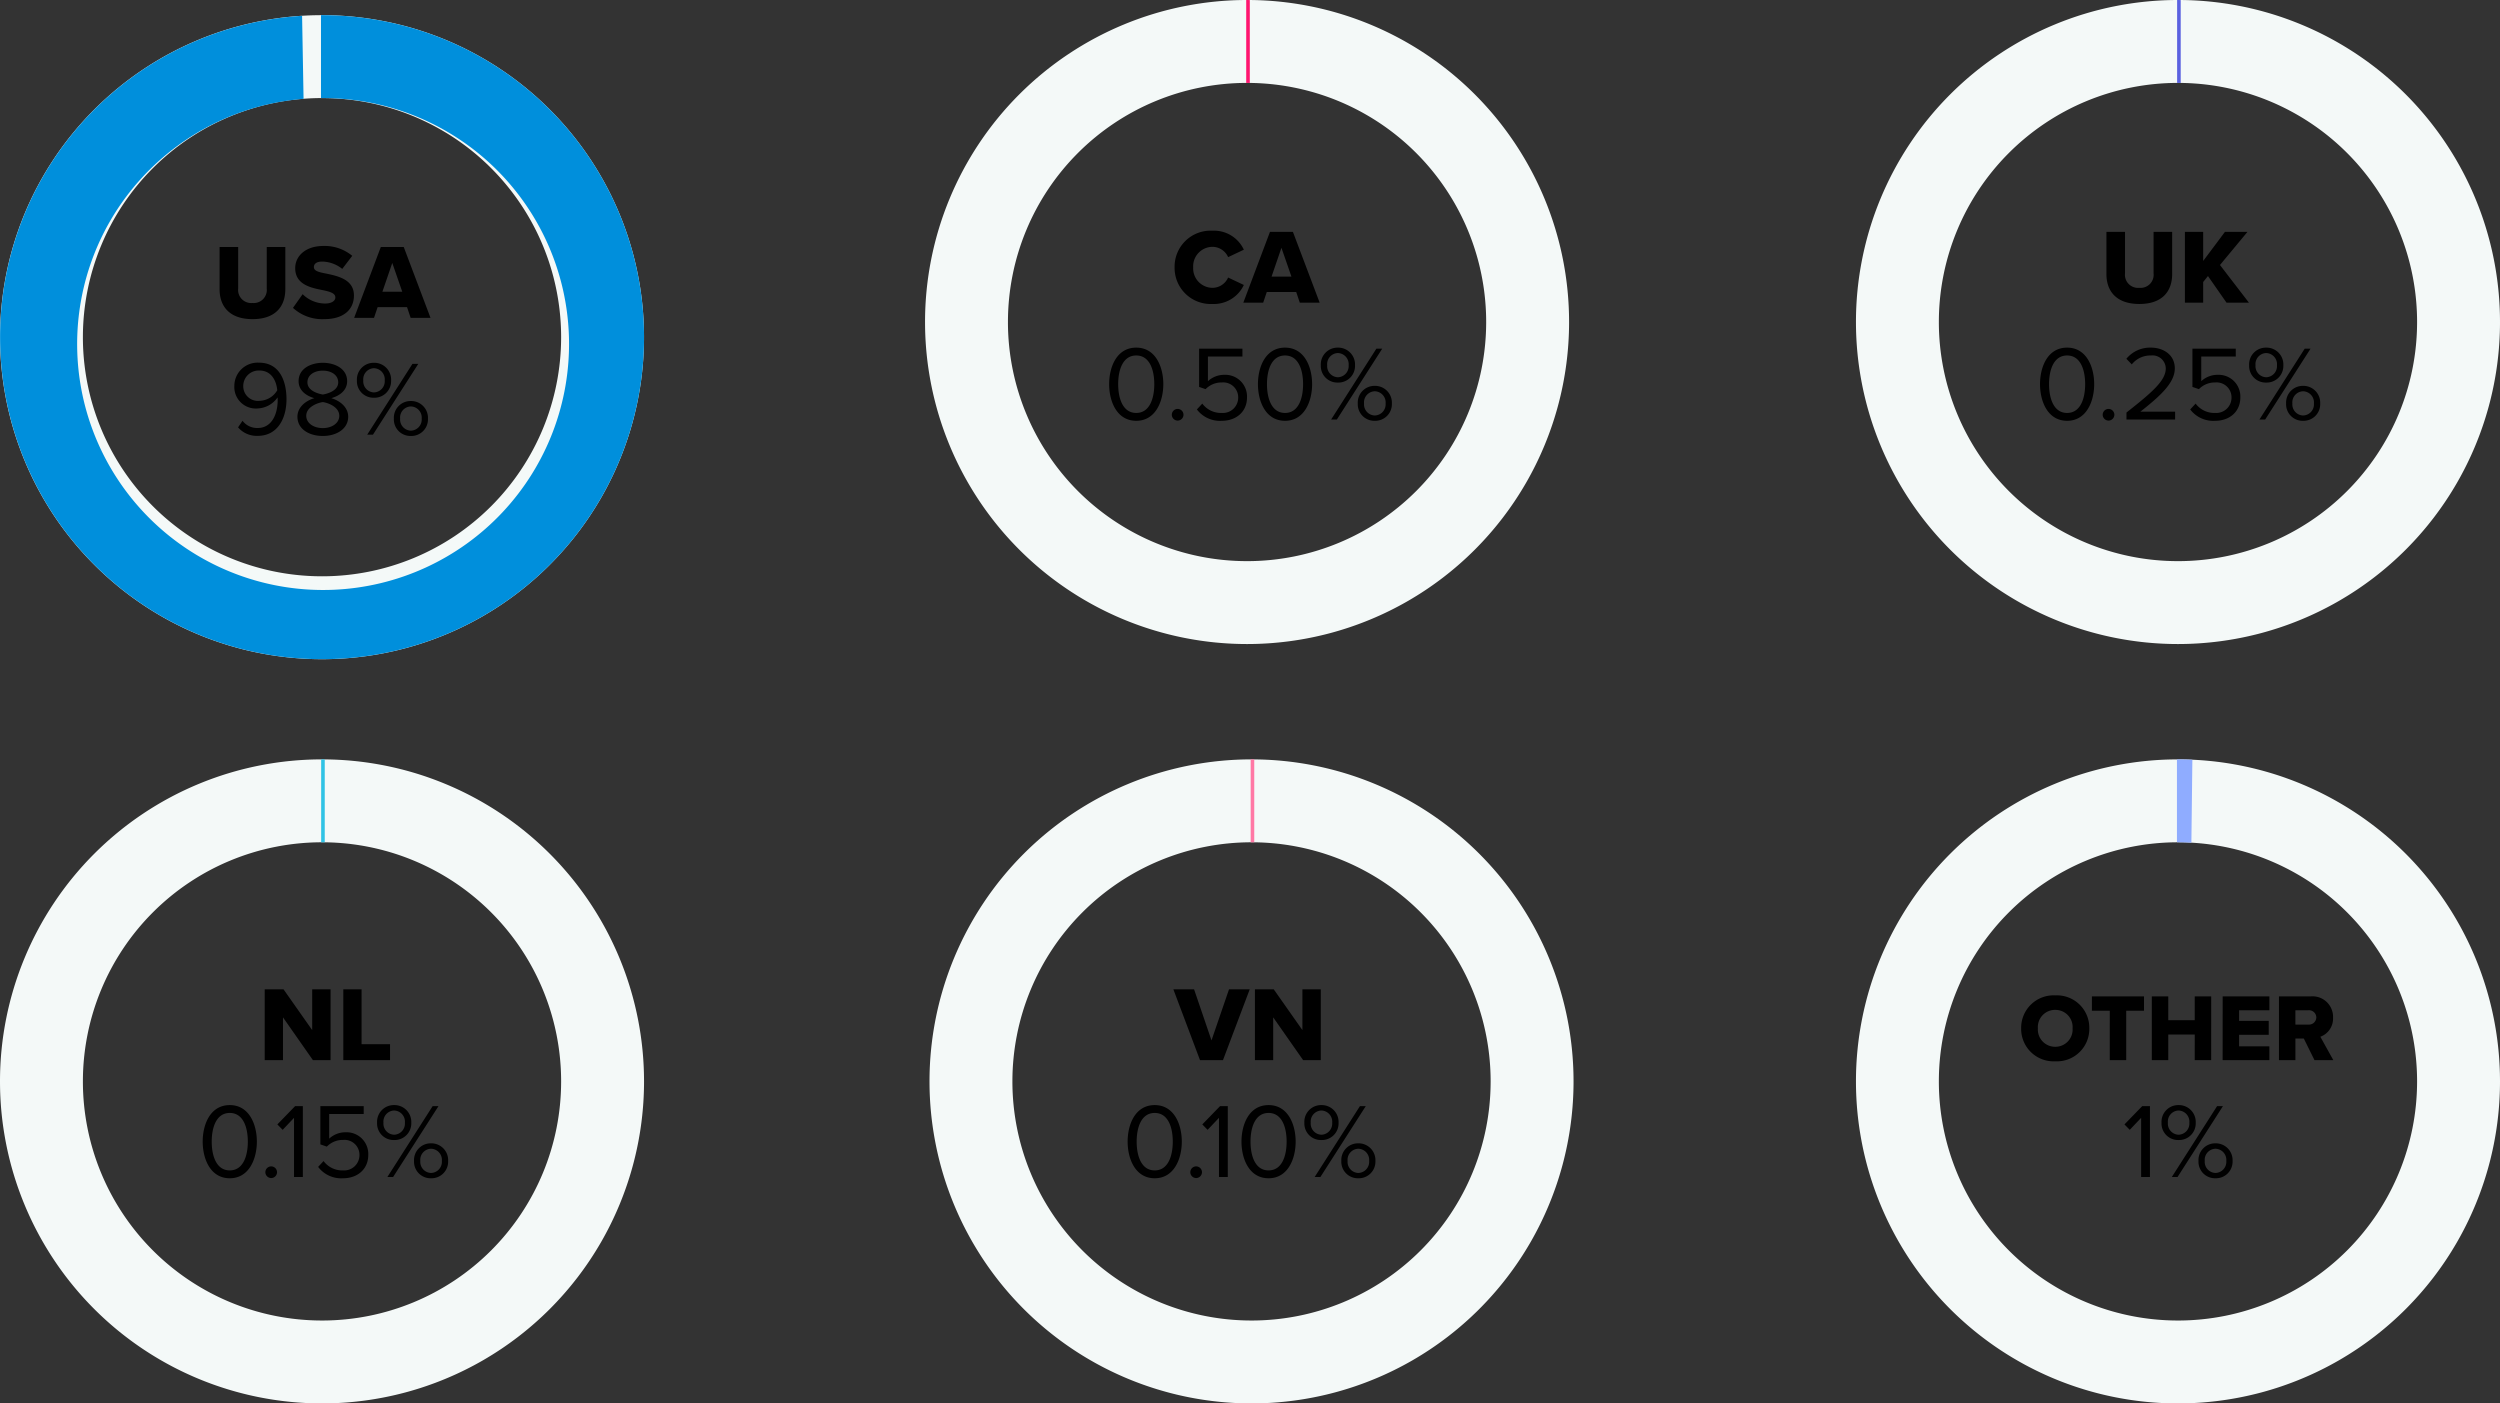 <svg xmlns="http://www.w3.org/2000/svg" xmlns:xlink="http://www.w3.org/1999/xlink" width="470.779" height="264.281" viewBox="0 0 470.779 264.281">
  <rect x="0" y="0" width="470.779" height="264.281" fill="#333333" stroke="none"/>
  <defs>
    <clipPath id="clip-path">
      <rect id="Rectangle_160" data-name="Rectangle 160" width="121.28" height="121.28" fill="none"/>
    </clipPath>
  </defs>
  <g id="Group_6610" data-name="Group 6610" transform="translate(-3997 -4130.145)">
    <g id="Group_6631" data-name="Group 6631" transform="translate(2695.609 1035)">
      <g id="Group_6612" data-name="Group 6612" transform="translate(1334.379 3092)" style="isolation: isolate">
        <g id="Group_6611" data-name="Group 6611">
          <g id="Group_6638" data-name="Group 6638">
            <path id="Path_16491" data-name="Path 16491" d="M7.64.24a6.243,6.243,0,0,0,5.92-3.58L10.6-4.74A3.236,3.236,0,0,1,7.64-2.8,3.666,3.666,0,0,1,4.02-6.66a3.666,3.666,0,0,1,3.62-3.86A3.236,3.236,0,0,1,10.6-8.58l2.96-1.4a6.2,6.2,0,0,0-5.92-3.58A6.783,6.783,0,0,0,.52-6.66,6.8,6.8,0,0,0,7.64.24ZM24.1,0h3.74L22.8-13.34H18.48L13.46,0H17.2l.68-2.02h5.54ZM20.64-10.34l1.88,5.42H18.78Z" transform="translate(187.682 60.147)"/>
          </g>
        </g>
      </g>
      <g id="Group_6618" data-name="Group 6618" transform="translate(1323.889 3092)" style="isolation: isolate">
        <g id="Group_6617" data-name="Group 6617">
          <g id="Group_6637" data-name="Group 6637">
            <path id="Path_16492" data-name="Path 16492" d="M1.02-6.66c0,3.24,1.44,6.9,5.1,6.9,3.64,0,5.1-3.66,5.1-6.9,0-3.26-1.46-6.88-5.1-6.88C2.46-13.54,1.02-9.92,1.02-6.66Zm8.5,0c0,2.66-.86,5.42-3.4,5.42S2.72-4,2.72-6.66s.86-5.4,3.4-5.4S9.52-9.32,9.52-6.66ZM12.82-.9A1.11,1.11,0,0,0,13.92.2a1.11,1.11,0,0,0,1.1-1.1A1.11,1.11,0,0,0,13.92-2,1.11,1.11,0,0,0,12.82-.9Zm4.72-1A5.447,5.447,0,0,0,22.24.24c2.68,0,4.74-1.68,4.74-4.4a4.087,4.087,0,0,0-4.24-4.26,4.511,4.511,0,0,0-3.12,1.2v-4.64h6.5v-1.48H17.96v7.2l1.22.42a4.182,4.182,0,0,1,3.08-1.26A2.811,2.811,0,0,1,25.32-4.1a2.88,2.88,0,0,1-3.08,2.86A4.39,4.39,0,0,1,18.56-3Zm11.5-4.76c0,3.24,1.44,6.9,5.1,6.9,3.64,0,5.1-3.66,5.1-6.9,0-3.26-1.46-6.88-5.1-6.88C30.48-13.54,29.04-9.92,29.04-6.66Zm8.5,0c0,2.66-.86,5.42-3.4,5.42S30.74-4,30.74-6.66s.86-5.4,3.4-5.4S37.54-9.32,37.54-6.66Zm3.34-3.56a3.115,3.115,0,0,0,3.2,3.26,3.136,3.136,0,0,0,3.24-3.26,3.173,3.173,0,0,0-3.24-3.32A3.153,3.153,0,0,0,40.88-10.22ZM42.82,0H43.9l8.54-13.34h-1.1Zm3.3-10.22a2.1,2.1,0,0,1-2.04,2.26,2.087,2.087,0,0,1-2-2.26,2.089,2.089,0,0,1,2-2.3A2.106,2.106,0,0,1,46.12-10.22Zm1.72,7.2A3.115,3.115,0,0,0,51.04.24a3.131,3.131,0,0,0,3.22-3.26,3.169,3.169,0,0,0-3.22-3.32A3.153,3.153,0,0,0,47.84-3.02Zm5.24,0A2.1,2.1,0,0,1,51.04-.76a2.09,2.09,0,0,1-2.02-2.26,2.091,2.091,0,0,1,2.02-2.3A2.106,2.106,0,0,1,53.08-3.02Z" transform="translate(185.348 82.147)"/>
          </g>
        </g>
      </g>
      <path id="Path_16483" data-name="Path 16483" d="M198.23,124.425a60.64,60.64,0,1,1,60.638-60.642,60.639,60.639,0,0,1-60.638,60.642m0-105.667a45.028,45.028,0,1,0,45.025,45.031A45.028,45.028,0,0,0,198.23,18.758h0Z" transform="translate(1338 3092)" fill="#f4f9f8"/>
      <path id="Path_16486" data-name="Path 16486" d="M198.4,3.149h-.334V18.762h.333c.115,0,.228.008.343.009V3.157c-.114,0-.227-.008-.342-.008" transform="translate(1338 3092)" fill="#ff156f"/>
    </g>
    <g id="Group_6635" data-name="Group 6635" transform="translate(2696.449 1178)">
      <rect id="Rectangle_153" data-name="Rectangle 153" width="20.64" height="24.32" transform="translate(1525.681 3135.486)" fill="none"/>
      <rect id="Rectangle_155" data-name="Rectangle 155" width="25.759" height="23.16" transform="translate(1523.348 3157.486)" fill="none"/>
      <path id="Path_16483-2" data-name="Path 16483" d="M198.23,124.425a60.64,60.64,0,1,1,60.638-60.642,60.639,60.639,0,0,1-60.638,60.642m0-105.667a45.028,45.028,0,1,0,45.025,45.031A45.028,45.028,0,0,0,198.23,18.758h0Z" transform="translate(1338 3092)" fill="#f4f9f8"/>
      <path id="Path_16486-2" data-name="Path 16486" d="M198.4,3.149h-.334V18.762h.333c.115,0,.228.008.343.009V3.157c-.114,0-.227-.008-.342-.008" transform="translate(1338 3092)" fill="#ff78a5"/>
    </g>
    <g id="Group_6636" data-name="Group 6636" transform="translate(2521.412 1178)">
      <rect id="Rectangle_153-2" data-name="Rectangle 153" width="20.64" height="24.32" transform="translate(1525.681 3135.486)" fill="none"/>
      <rect id="Rectangle_155-2" data-name="Rectangle 155" width="25.759" height="23.16" transform="translate(1523.348 3157.486)" fill="none"/>
      <path id="Path_16483-3" data-name="Path 16483" d="M198.23,124.425a60.64,60.64,0,1,1,60.638-60.642,60.639,60.639,0,0,1-60.638,60.642m0-105.667a45.028,45.028,0,1,0,45.025,45.031A45.028,45.028,0,0,0,198.23,18.758h0Z" transform="translate(1338 3092)" fill="#f4f9f8"/>
      <path id="Path_16486-3" data-name="Path 16486" d="M198.4,3.149h-.334V18.762h.333c.115,0,.228.008.343.009V3.157c-.114,0-.227-.008-.342-.008" transform="translate(1338 3092)" fill="#30c3e5"/>
      <g id="Group_6641" data-name="Group 6641" transform="translate(1336.555 3091.639)" style="isolation: isolate">
        <g id="Group_6611-2" data-name="Group 6611">
          <g id="Group_6638-2" data-name="Group 6638">
            <path id="Path_16495" data-name="Path 16495" d="M10.28,0H13.6V-13.34H10.14v7.68l-5.4-7.68H1.2V0H4.64V-8.06ZM16,0h8.8V-3H19.44V-13.34H16Z" transform="translate(187.682 60.147)"/>
          </g>
        </g>
      </g>
      <g id="Group_6642" data-name="Group 6642" transform="translate(1319.389 3091.639)" style="isolation: isolate">
        <g id="Group_6617-2" data-name="Group 6617">
          <g id="Group_6637-2" data-name="Group 6637">
            <path id="Path_16496" data-name="Path 16496" d="M1.02-6.66c0,3.24,1.44,6.9,5.1,6.9,3.64,0,5.1-3.66,5.1-6.9,0-3.26-1.46-6.88-5.1-6.88C2.46-13.54,1.02-9.92,1.02-6.66Zm8.5,0c0,2.66-.86,5.42-3.4,5.42S2.72-4,2.72-6.66s.86-5.4,3.4-5.4S9.52-9.32,9.52-6.66ZM12.82-.9A1.11,1.11,0,0,0,13.92.2a1.11,1.11,0,0,0,1.1-1.1A1.11,1.11,0,0,0,13.92-2,1.11,1.11,0,0,0,12.82-.9Zm5.4.9h1.66V-13.34H18.42L15.08-9.9l1,1.02,2.14-2.26Zm4.54-1.9A5.447,5.447,0,0,0,27.46.24c2.68,0,4.74-1.68,4.74-4.4a4.087,4.087,0,0,0-4.24-4.26,4.511,4.511,0,0,0-3.12,1.2v-4.64h6.5v-1.48H23.18v7.2l1.22.42a4.182,4.182,0,0,1,3.08-1.26A2.811,2.811,0,0,1,30.54-4.1a2.88,2.88,0,0,1-3.08,2.86A4.39,4.39,0,0,1,23.78-3Zm11.1-8.32a3.115,3.115,0,0,0,3.2,3.26,3.136,3.136,0,0,0,3.24-3.26,3.173,3.173,0,0,0-3.24-3.32A3.153,3.153,0,0,0,33.86-10.22ZM35.8,0h1.08l8.54-13.34h-1.1Zm3.3-10.22a2.1,2.1,0,0,1-2.04,2.26,2.087,2.087,0,0,1-2-2.26,2.089,2.089,0,0,1,2-2.3A2.106,2.106,0,0,1,39.1-10.22Zm1.72,7.2A3.115,3.115,0,0,0,44.02.24a3.131,3.131,0,0,0,3.22-3.26,3.169,3.169,0,0,0-3.22-3.32A3.153,3.153,0,0,0,40.82-3.02Zm5.24,0A2.1,2.1,0,0,1,44.02-.76,2.09,2.09,0,0,1,42-3.02a2.091,2.091,0,0,1,2.02-2.3A2.106,2.106,0,0,1,46.06-3.02Z" transform="translate(193.348 82.147)"/>
          </g>
        </g>
      </g>
    </g>
    <g id="Group_6632" data-name="Group 6632" transform="translate(2710 1035)">
      <path id="Path_16484" data-name="Path 16484" d="M60.642,121.28A60.64,60.64,0,1,1,121.28,60.638,60.639,60.639,0,0,1,60.642,121.28m0-105.667a45.028,45.028,0,1,0,45.025,45.031A45.028,45.028,0,0,0,60.642,15.613h0Z" transform="translate(1287 3098)" fill="#f4f9f8"/>
      <g id="Group_6624" data-name="Group 6624" transform="translate(1287 3098)" style="isolation: isolate">
        <g id="Group_6623" data-name="Group 6623">
          <g id="Group_6648" data-name="Group 6648">
            <path id="Path_16489" data-name="Path 16489" d="M1.2-5.4C1.2-2.12,3.12.24,7.4.24s6.18-2.34,6.18-5.66v-7.92h-3.5v7.82A2.461,2.461,0,0,1,7.4-2.8,2.467,2.467,0,0,1,4.7-5.52v-7.82H1.2ZM15.02-1.88A8.16,8.16,0,0,0,20.94.24c3.58,0,5.56-1.78,5.56-4.46,0-3.02-3.04-3.66-5.24-4.12-1.48-.28-2.3-.52-2.3-1.22,0-.58.44-1.04,1.58-1.04A6.2,6.2,0,0,1,24.3-9.22l1.88-2.46a8.138,8.138,0,0,0-5.42-1.86c-3.42,0-5.32,1.94-5.32,4.18,0,3.16,3.08,3.72,5.28,4.16,1.42.3,2.28.6,2.28,1.36,0,.64-.72,1.14-1.9,1.14a6.027,6.027,0,0,1-4.26-1.76ZM37.18,0h3.74L35.88-13.34H31.56L26.54,0h3.74l.68-2.02H36.5ZM33.72-10.34,35.6-4.92H31.86Z" transform="translate(40.15 57.002)"/>
          </g>
        </g>
      </g>
      <rect id="Rectangle_157" data-name="Rectangle 157" width="40.979" height="24.32" transform="translate(1327.15 3138.342)" fill="none"/>
      <g id="Group_6630" data-name="Group 6630" transform="translate(1287 3098)" style="isolation: isolate">
        <g id="Group_6629" data-name="Group 6629">
          <g id="Group_6649" data-name="Group 6649">
            <path id="Path_16490" data-name="Path 16490" d="M1.68-1.38A4.637,4.637,0,0,0,5.38.22c3.74,0,5.42-3.28,5.42-6.88,0-3.64-1.42-6.9-5.16-6.9A4.384,4.384,0,0,0,.98-9.2,4.048,4.048,0,0,0,5.36-4.94,4.786,4.786,0,0,0,9.12-7.02a4.874,4.874,0,0,1,.02.54c0,2.52-1.06,5.22-3.76,5.22A3.446,3.446,0,0,1,2.52-2.62ZM9.06-8.36A3.991,3.991,0,0,1,5.74-6.38,2.762,2.762,0,0,1,2.66-9.26a2.909,2.909,0,0,1,3.06-2.82C8.04-12.08,8.92-10.02,9.06-8.36Zm3.8,4.98C12.86-1.1,15,.24,17.64.24c2.62,0,4.78-1.36,4.78-3.62,0-1.78-1.52-3-3.18-3.5,1.54-.44,2.98-1.44,2.98-3.2,0-2.4-2.38-3.46-4.58-3.46-2.22,0-4.56,1.06-4.56,3.46,0,1.76,1.42,2.76,2.96,3.2C14.38-6.38,12.86-5.16,12.86-3.38Zm7.68-6.48c0,1.62-2.08,2.16-2.9,2.3-.8-.14-2.9-.68-2.9-2.3,0-1.38,1.28-2.2,2.9-2.2C19.24-12.06,20.54-11.24,20.54-9.86Zm.2,6.3c0,1.44-1.46,2.32-3.1,2.32-1.66,0-3.12-.88-3.12-2.32,0-1.74,2.3-2.48,3.12-2.58C18.46-6.04,20.74-5.3,20.74-3.56Zm3.32-6.66a3.115,3.115,0,0,0,3.2,3.26,3.136,3.136,0,0,0,3.24-3.26,3.173,3.173,0,0,0-3.24-3.32A3.153,3.153,0,0,0,24.06-10.22ZM26,0h1.08l8.54-13.34h-1.1Zm3.3-10.22a2.1,2.1,0,0,1-2.04,2.26,2.087,2.087,0,0,1-2-2.26,2.089,2.089,0,0,1,2-2.3A2.106,2.106,0,0,1,29.3-10.22Zm1.72,7.2A3.115,3.115,0,0,0,34.22.24a3.131,3.131,0,0,0,3.22-3.26,3.169,3.169,0,0,0-3.22-3.32A3.153,3.153,0,0,0,31.02-3.02Zm5.24,0A2.1,2.1,0,0,1,34.22-.76,2.09,2.09,0,0,1,32.2-3.02a2.091,2.091,0,0,1,2.02-2.3A2.106,2.106,0,0,1,36.26-3.02Z" transform="translate(43.15 79.002)"/>
          </g>
        </g>
      </g>
      <path id="Path_16485" data-name="Path 16485" d="M71.112.919A60.959,60.959,0,0,0,60.638,0C60.574,0,60.51,0,60.445,0V15.617c.066,0,.131,0,.2,0h0a46.315,46.315,0,1,1-3.481.146L56.887.126A60.632,60.632,0,1,0,71.112.919" transform="translate(1287 3098)" fill="#008fdc"/>
    </g>
    <g id="Group_6650" data-name="Group 6650" transform="translate(-0.575)">
      <g id="Group_6633" data-name="Group 6633" transform="translate(2871.486 1035)">
        <rect id="Rectangle_153-3" data-name="Rectangle 153" width="20.64" height="24.32" transform="translate(1525.681 3135.486)" fill="none"/>
        <rect id="Rectangle_155-3" data-name="Rectangle 155" width="25.759" height="23.16" transform="translate(1523.348 3157.486)" fill="none"/>
        <path id="Path_16483-4" data-name="Path 16483" d="M198.23,124.425a60.64,60.64,0,1,1,60.638-60.642,60.639,60.639,0,0,1-60.638,60.642m0-105.667a45.028,45.028,0,1,0,45.025,45.031A45.028,45.028,0,0,0,198.23,18.758h0Z" transform="translate(1338 3092)" fill="#f4f9f8"/>
        <path id="Path_16486-4" data-name="Path 16486" d="M198.4,3.149h-.334V18.762h.333c.115,0,.228.008.343.009V3.157c-.114,0-.227-.008-.342-.008" transform="translate(1338 3092)" fill="#5a61e0"/>
      </g>
      <g id="Group_6639" data-name="Group 6639" transform="translate(4205.357 4127)" style="isolation: isolate">
        <g id="Group_6611-3" data-name="Group 6611">
          <g id="Group_6638-3" data-name="Group 6638">
            <path id="Path_16493" data-name="Path 16493" d="M1.2-5.4C1.2-2.12,3.12.24,7.4.24s6.18-2.34,6.18-5.66v-7.92h-3.5v7.82A2.461,2.461,0,0,1,7.4-2.8,2.467,2.467,0,0,1,4.7-5.52v-7.82H1.2ZM23.82,0h4.22L22.58-7.1l5.18-6.24H23.52l-4.1,5.48v-5.48H15.98V0h3.44V-3.9l.9-1.12Z" transform="translate(187.682 60.147)"/>
          </g>
        </g>
      </g>
      <g id="Group_6640" data-name="Group 6640" transform="translate(4190.367 4127)" style="isolation: isolate">
        <g id="Group_6617-3" data-name="Group 6617">
          <g id="Group_6637-3" data-name="Group 6637">
            <path id="Path_16494" data-name="Path 16494" d="M1.02-6.66c0,3.24,1.44,6.9,5.1,6.9,3.64,0,5.1-3.66,5.1-6.9,0-3.26-1.46-6.88-5.1-6.88C2.46-13.54,1.02-9.92,1.02-6.66Zm8.5,0c0,2.66-.86,5.42-3.4,5.42S2.72-4,2.72-6.66s.86-5.4,3.4-5.4S9.52-9.32,9.52-6.66ZM12.82-.9A1.11,1.11,0,0,0,13.92.2a1.11,1.11,0,0,0,1.1-1.1A1.11,1.11,0,0,0,13.92-2,1.11,1.11,0,0,0,12.82-.9ZM17.3,0h9.16V-1.48H19.92C23.64-4.42,26.4-6.9,26.4-9.62c0-2.66-2.26-3.92-4.48-3.92a5.778,5.778,0,0,0-4.64,2.1l1.02,1.06a4.46,4.46,0,0,1,3.62-1.68A2.494,2.494,0,0,1,24.7-9.62c0,2.3-2.6,4.52-7.4,8.3Zm12-1.9A5.447,5.447,0,0,0,34,.24c2.68,0,4.74-1.68,4.74-4.4A4.087,4.087,0,0,0,34.5-8.42a4.511,4.511,0,0,0-3.12,1.2v-4.64h6.5v-1.48H29.72v7.2l1.22.42a4.182,4.182,0,0,1,3.08-1.26A2.811,2.811,0,0,1,37.08-4.1,2.88,2.88,0,0,1,34-1.24,4.39,4.39,0,0,1,30.32-3Zm11.1-8.32a3.115,3.115,0,0,0,3.2,3.26,3.136,3.136,0,0,0,3.24-3.26,3.173,3.173,0,0,0-3.24-3.32A3.153,3.153,0,0,0,40.4-10.22ZM42.34,0h1.08l8.54-13.34h-1.1Zm3.3-10.22A2.1,2.1,0,0,1,43.6-7.96a2.087,2.087,0,0,1-2-2.26,2.089,2.089,0,0,1,2-2.3A2.106,2.106,0,0,1,45.64-10.22Zm1.72,7.2A3.115,3.115,0,0,0,50.56.24a3.131,3.131,0,0,0,3.22-3.26,3.169,3.169,0,0,0-3.22-3.32A3.153,3.153,0,0,0,47.36-3.02Zm5.24,0A2.1,2.1,0,0,1,50.56-.76a2.09,2.09,0,0,1-2.02-2.26,2.091,2.091,0,0,1,2.02-2.3A2.106,2.106,0,0,1,52.6-3.02Z" transform="translate(190.348 82.147)"/>
          </g>
        </g>
      </g>
    </g>
    <g id="Group_6643" data-name="Group 6643" transform="translate(4039.496 4269.639)" style="isolation: isolate">
      <g id="Group_6611-4" data-name="Group 6611" transform="translate(-3)">
        <g id="Group_6638-4" data-name="Group 6638">
          <path id="Path_16497" data-name="Path 16497" d="M4.8,0H9.12l5.04-13.34h-3.9L6.96-3.72,3.68-13.34H-.22ZM24.22,0h3.32V-13.34H24.08v7.68l-5.4-7.68H15.14V0h3.44V-8.06Z" transform="translate(181.682 60.147)"/>
        </g>
      </g>
    </g>
    <g id="Group_6645" data-name="Group 6645" transform="translate(4218.458 4269.639)" style="isolation: isolate">
      <g id="Group_6611-5" data-name="Group 6611" transform="translate(-3)">
        <g id="Group_6638-5" data-name="Group 6638">
          <path id="Path_16499" data-name="Path 16499" d="M.468-5.994A6.11,6.11,0,0,0,6.894.216,6.1,6.1,0,0,0,13.3-5.994,6.1,6.1,0,0,0,6.894-12.2,6.11,6.11,0,0,0,.468-5.994Zm9.684,0A3.246,3.246,0,0,1,6.894-2.52,3.249,3.249,0,0,1,3.618-5.994,3.239,3.239,0,0,1,6.894-9.468,3.236,3.236,0,0,1,10.152-5.994Zm7,5.994h3.1V-9.306H23.6v-2.7h-9.81v2.7h3.366Zm16,0h3.1V-12.006h-3.1v4.482H28.17v-4.482h-3.1V0h3.1V-4.824h4.986Zm5.256,0h8.8V-2.61H41.508V-4.77h5.58V-7.4h-5.58v-2h5.706v-2.61h-8.8Zm17.3,0h3.546L56.808-4.41A3.638,3.638,0,0,0,59.2-8.01a3.866,3.866,0,0,0-4.176-4H49.014V0h3.1V-4.068h1.584Zm.342-8.046A1.384,1.384,0,0,1,54.558-6.7H52.11V-9.4h2.448A1.384,1.384,0,0,1,56.052-8.046Z" transform="translate(161.682 60.147)"/>
        </g>
      </g>
    </g>
    <g id="Group_6644" data-name="Group 6644" transform="translate(4015.979 4269.639)" style="isolation: isolate">
      <g id="Group_6617-4" data-name="Group 6617">
        <g id="Group_6637-4" data-name="Group 6637">
          <path id="Path_16498" data-name="Path 16498" d="M1.02-6.66c0,3.24,1.44,6.9,5.1,6.9,3.64,0,5.1-3.66,5.1-6.9,0-3.26-1.46-6.88-5.1-6.88C2.46-13.54,1.02-9.92,1.02-6.66Zm8.5,0c0,2.66-.86,5.42-3.4,5.42S2.72-4,2.72-6.66s.86-5.4,3.4-5.4S9.52-9.32,9.52-6.66ZM12.82-.9A1.11,1.11,0,0,0,13.92.2a1.11,1.11,0,0,0,1.1-1.1A1.11,1.11,0,0,0,13.92-2,1.11,1.11,0,0,0,12.82-.9Zm5.4.9h1.66V-13.34H18.42L15.08-9.9l1,1.02,2.14-2.26Zm4.24-6.66c0,3.24,1.44,6.9,5.1,6.9,3.64,0,5.1-3.66,5.1-6.9,0-3.26-1.46-6.88-5.1-6.88C23.9-13.54,22.46-9.92,22.46-6.66Zm8.5,0c0,2.66-.86,5.42-3.4,5.42S24.16-4,24.16-6.66s.86-5.4,3.4-5.4S30.96-9.32,30.96-6.66Zm3.34-3.56a3.115,3.115,0,0,0,3.2,3.26,3.136,3.136,0,0,0,3.24-3.26,3.173,3.173,0,0,0-3.24-3.32A3.153,3.153,0,0,0,34.3-10.22ZM36.24,0h1.08l8.54-13.34h-1.1Zm3.3-10.22A2.1,2.1,0,0,1,37.5-7.96a2.087,2.087,0,0,1-2-2.26,2.089,2.089,0,0,1,2-2.3A2.106,2.106,0,0,1,39.54-10.22Zm1.72,7.2A3.115,3.115,0,0,0,44.46.24a3.131,3.131,0,0,0,3.22-3.26,3.169,3.169,0,0,0-3.22-3.32A3.153,3.153,0,0,0,41.26-3.02Zm5.24,0A2.1,2.1,0,0,1,44.46-.76a2.09,2.09,0,0,1-2.02-2.26,2.091,2.091,0,0,1,2.02-2.3A2.106,2.106,0,0,1,46.5-3.02Z" transform="translate(192.348 82.147)"/>
        </g>
      </g>
    </g>
    <g id="Group_6646" data-name="Group 6646" transform="translate(4185.292 4269.639)" style="isolation: isolate">
      <g id="Group_6617-5" data-name="Group 6617">
        <g id="Group_6637-5" data-name="Group 6637">
          <path id="Path_16500" data-name="Path 16500" d="M3.56,0H5.22V-13.34H3.76L.42-9.9l1,1.02,2.14-2.26ZM7.4-10.22a3.115,3.115,0,0,0,3.2,3.26,3.136,3.136,0,0,0,3.24-3.26,3.173,3.173,0,0,0-3.24-3.32A3.153,3.153,0,0,0,7.4-10.22ZM9.34,0h1.08l8.54-13.34h-1.1Zm3.3-10.22A2.1,2.1,0,0,1,10.6-7.96a2.087,2.087,0,0,1-2-2.26,2.089,2.089,0,0,1,2-2.3A2.106,2.106,0,0,1,12.64-10.22Zm1.72,7.2A3.115,3.115,0,0,0,17.56.24a3.131,3.131,0,0,0,3.22-3.26,3.169,3.169,0,0,0-3.22-3.32A3.153,3.153,0,0,0,14.36-3.02Zm5.24,0A2.1,2.1,0,0,1,17.56-.76a2.09,2.09,0,0,1-2.02-2.26,2.091,2.091,0,0,1,2.02-2.3A2.106,2.106,0,0,1,19.6-3.02Z" transform="translate(211.348 82.147)"/>
        </g>
      </g>
    </g>
    <g id="Group_6647" data-name="Group 6647" transform="translate(4346.499 4273.146)">
      <g id="Group_6647-2" data-name="Group 6647" clip-path="url(#clip-path)">
        <path id="Path_16487" data-name="Path 16487" d="M60.642,121.28A60.64,60.64,0,1,1,121.28,60.638,60.639,60.639,0,0,1,60.642,121.28m0-105.667a45.028,45.028,0,1,0,45.025,45.031A45.028,45.028,0,0,0,60.642,15.613h0Z" fill="#f4f9f8"/>
        <path id="Path_16488" data-name="Path 16488" d="M60.638,0c-.065,0-.128,0-.193,0V15.618c.066,0,.131-.005.2-.005h0c.846,0,1.686.029,2.52.076L63.351.063Q62,0,60.638,0" fill="#8facff"/>
      </g>
    </g>
  </g>
</svg>
